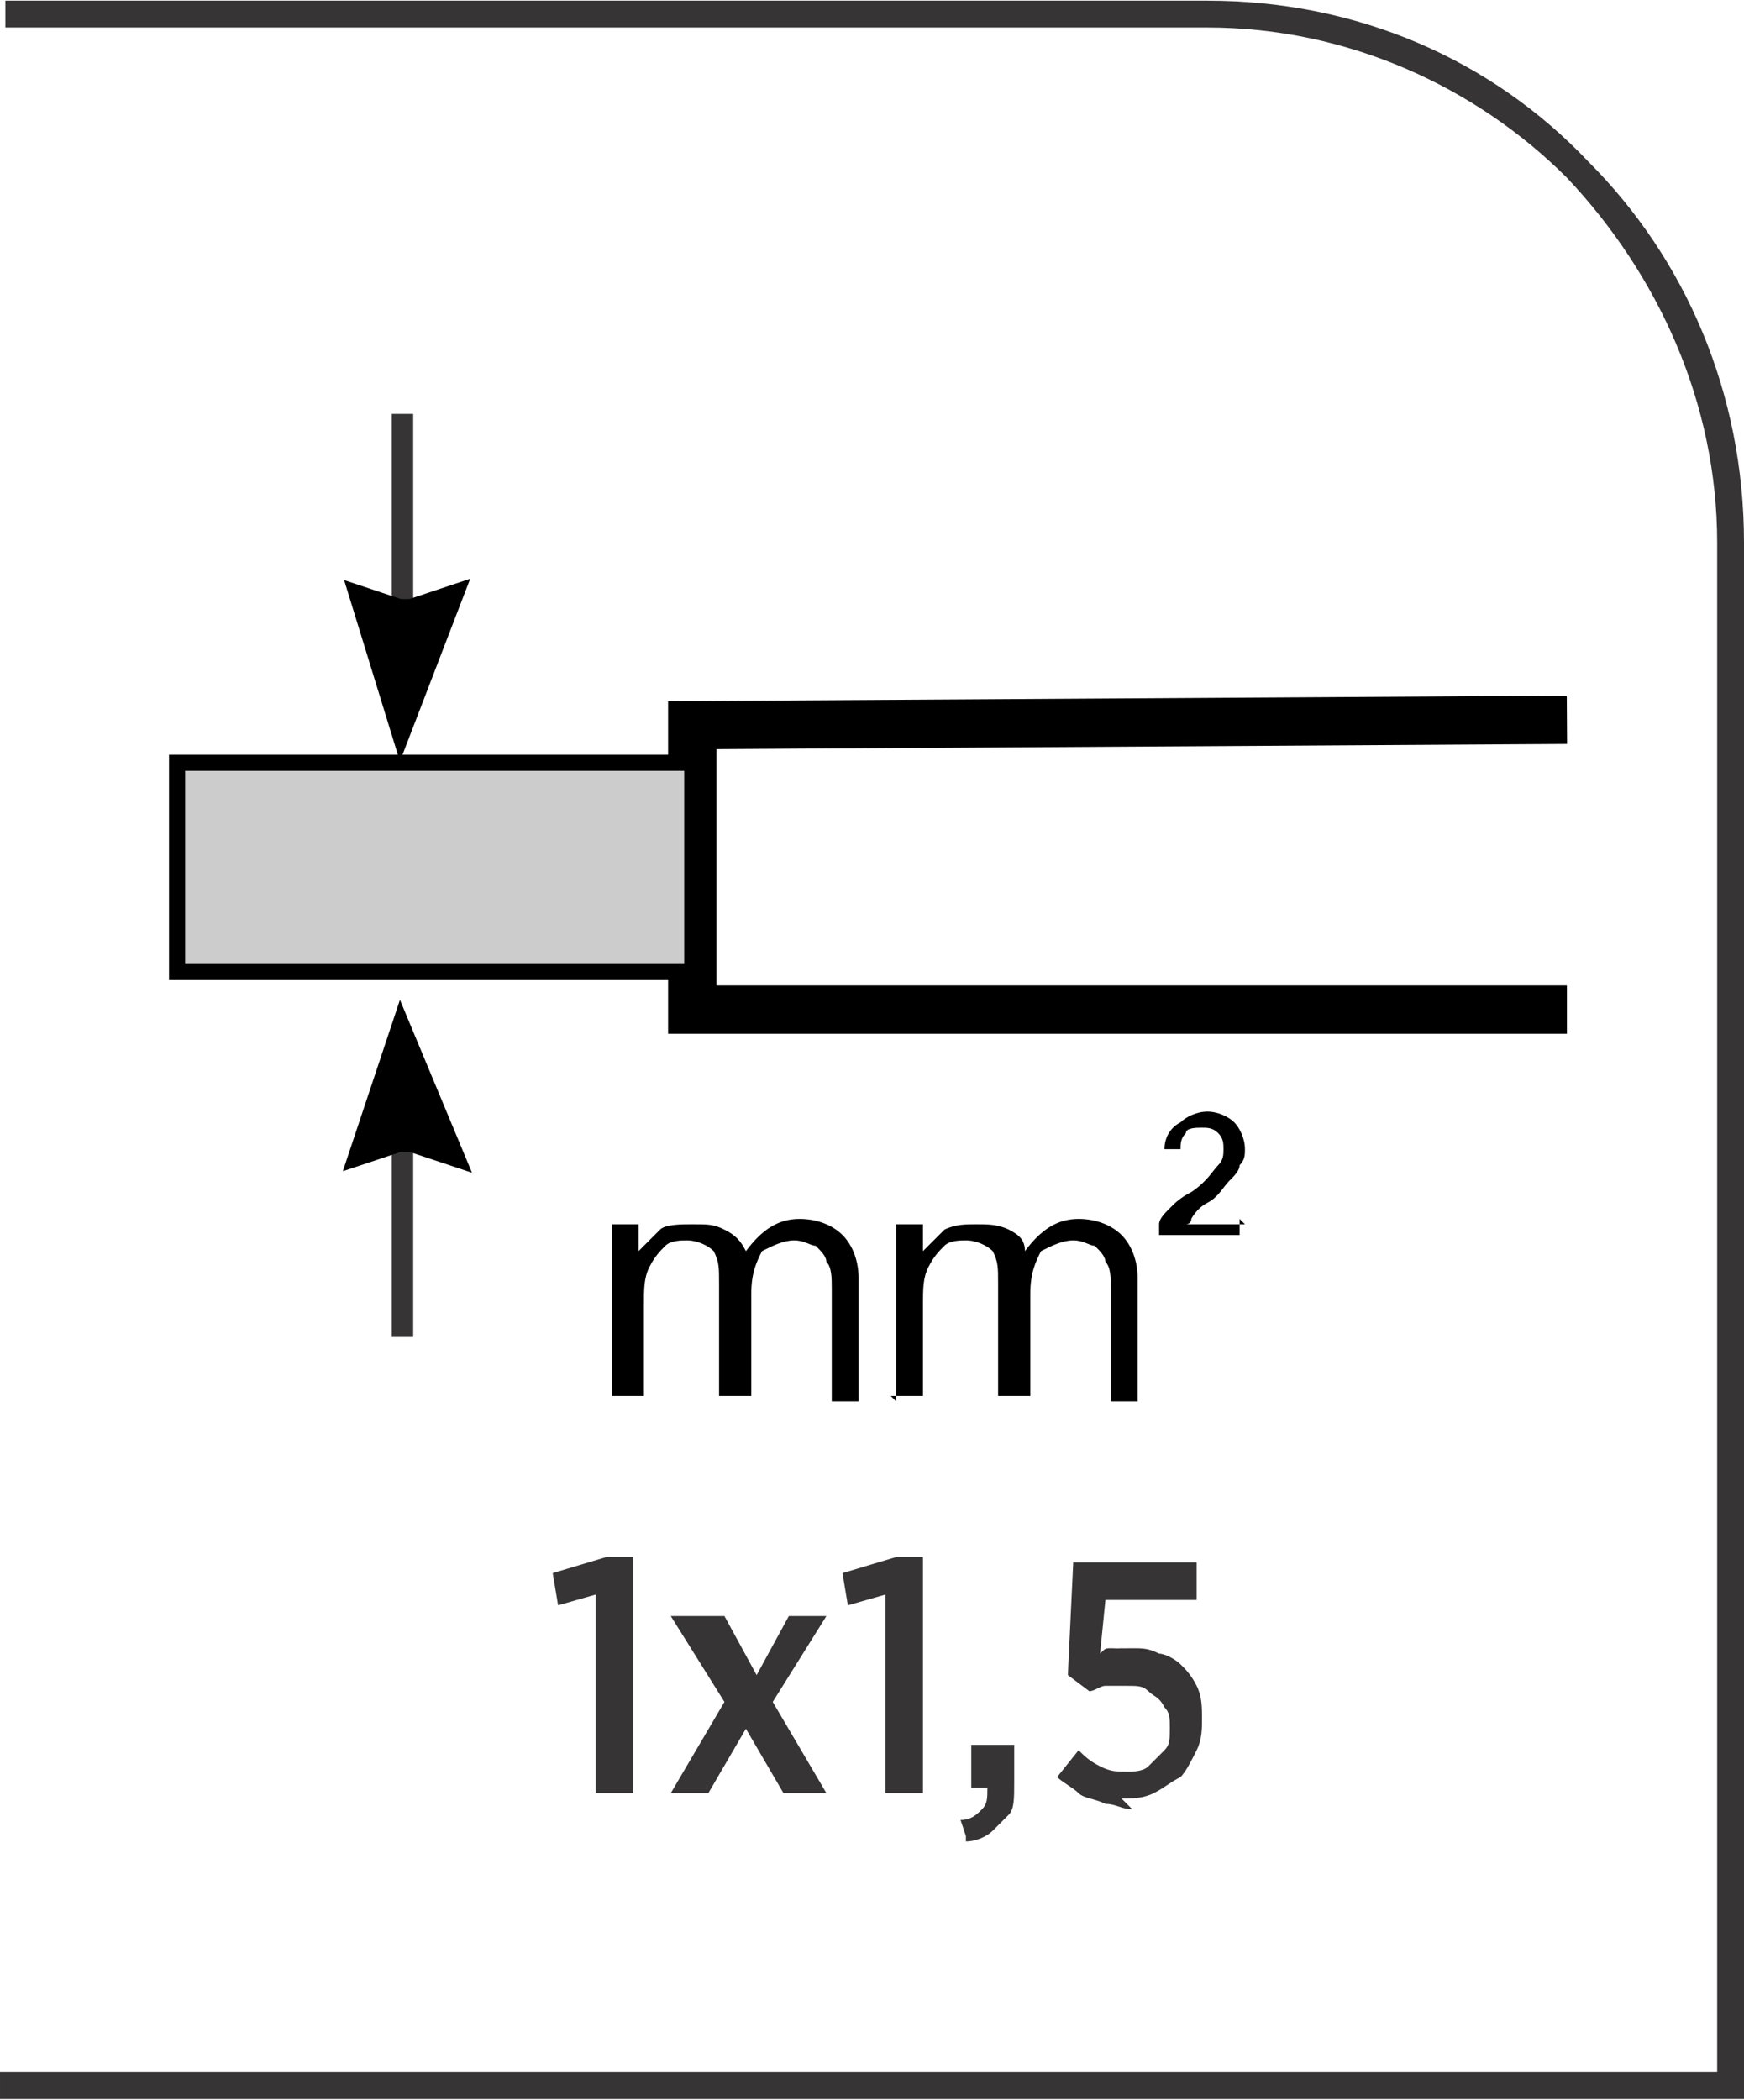 <?xml version="1.0" encoding="UTF-8"?>
<!DOCTYPE svg PUBLIC "-//W3C//DTD SVG 1.1//EN" "http://www.w3.org/Graphics/SVG/1.1/DTD/svg11.dtd">
<!-- Creator: CorelDRAW -->
<svg xmlns="http://www.w3.org/2000/svg" xml:space="preserve" width="7.295mm" height="8.782mm" style="shape-rendering:geometricPrecision; text-rendering:geometricPrecision; image-rendering:optimizeQuality; fill-rule:evenodd; clip-rule:evenodd"
viewBox="0 0 0.325 0.391"
 xmlns:xlink="http://www.w3.org/1999/xlink">
 <defs>
  <style type="text/css">
   <![CDATA[
    .str1 {stroke:black;stroke-width:0.003}
    .str2 {stroke:#373435;stroke-width:0.004}
    .str0 {stroke:black;stroke-width:0.009}
    .fil0 {fill:none}
    .fil1 {fill:#CCCCCC}
    .fil3 {fill:#373435;fill-rule:nonzero}
    .fil2 {fill:black;fill-rule:nonzero}
   ]]>
  </style>
 </defs>
 <g id="Layer_x0020_1">
  <g id="_648270152">
   <polyline id="_648270872" class="fil0 str0" points="0.292,0.134 0.129,0.135 0.129,0.188 0.292,0.188 "/>
   <polygon id="_648270800" class="fil1 str1" points="0.129,0.142 0.033,0.142 0.033,0.181 0.129,0.181 "/>
   <line id="_648271496" class="fil0 str2" x1="0.075" y1="0.12" x2="0.075" y2= "0.077" />
   <polygon id="_648271016" class="fil0 str0" points="0.074,0.116 0.071,0.115 0.075,0.128 0.08,0.115 0.077,0.116 "/>
   <line id="_648271472" class="fil0 str2" x1="0.075" y1="0.206" x2="0.075" y2= "0.249" />
   <polygon id="_648270896" class="fil0 str0" points="0.074,0.21 0.071,0.211 0.075,0.199 0.08,0.211 0.077,0.21 "/>
   <path id="_648271112" class="fil2" d="M0.114 0.261l0 -0.033 0.005 0 0 0.005c0.001,-0.001 0.003,-0.003 0.004,-0.004 0.001,-0.001 0.004,-0.001 0.006,-0.001 0.003,0 0.004,0 0.006,0.001 0.002,0.001 0.003,0.002 0.004,0.004 0.003,-0.004 0.006,-0.006 0.01,-0.006 0.003,0 0.006,0.001 0.008,0.003 0.002,0.002 0.003,0.005 0.003,0.008l0 0.023 -0.005 0 0 -0.021c0,-0.002 -0,-0.004 -0.001,-0.005 -0,-0.001 -0.001,-0.002 -0.002,-0.003 -0.001,-0 -0.002,-0.001 -0.004,-0.001 -0.002,0 -0.004,0.001 -0.006,0.002 -0.001,0.002 -0.002,0.004 -0.002,0.008l0 0.019 -0.006 0 0 -0.021c0,-0.003 -0,-0.004 -0.001,-0.006 -0.001,-0.001 -0.003,-0.002 -0.005,-0.002 -0.001,0 -0.003,0 -0.004,0.001 -0.001,0.001 -0.002,0.002 -0.003,0.004 -0.001,0.002 -0.001,0.004 -0.001,0.007l0 0.017 -0.006 0z"/>
   <path id="_1" class="fil2" d="M0.167 0.261l0 -0.033 0.005 0 0 0.005c0.001,-0.001 0.003,-0.003 0.004,-0.004 0.002,-0.001 0.004,-0.001 0.006,-0.001 0.002,0 0.004,0 0.006,0.001 0.002,0.001 0.003,0.002 0.003,0.004 0.003,-0.004 0.006,-0.006 0.01,-0.006 0.003,0 0.006,0.001 0.008,0.003 0.002,0.002 0.003,0.005 0.003,0.008l0 0.023 -0.005 0 0 -0.021c0,-0.002 -0,-0.004 -0.001,-0.005 -0,-0.001 -0.001,-0.002 -0.002,-0.003 -0.001,-0 -0.002,-0.001 -0.004,-0.001 -0.002,0 -0.004,0.001 -0.006,0.002 -0.001,0.002 -0.002,0.004 -0.002,0.008l0 0.019 -0.006 0 0 -0.021c0,-0.003 -0,-0.004 -0.001,-0.006 -0.001,-0.001 -0.003,-0.002 -0.005,-0.002 -0.001,0 -0.003,0 -0.004,0.001 -0.001,0.001 -0.002,0.002 -0.003,0.004 -0.001,0.002 -0.001,0.004 -0.001,0.007l0 0.017 -0.006 0z"/>
   <path id="_2" class="fil2" d="M0.231 0.227l0 0.003 -0.015 0c0,-0.001 0,-0.001 0,-0.002 0,-0.001 0.001,-0.002 0.002,-0.003 0.001,-0.001 0.002,-0.002 0.004,-0.003 0.003,-0.002 0.004,-0.004 0.005,-0.005 0.001,-0.001 0.001,-0.002 0.001,-0.003 0,-0.001 -0,-0.002 -0.001,-0.003 -0.001,-0.001 -0.002,-0.001 -0.003,-0.001 -0.001,0 -0.003,0 -0.003,0.001 -0.001,0.001 -0.001,0.002 -0.001,0.003l-0.003 0c0,-0.002 0.001,-0.004 0.003,-0.005 0.001,-0.001 0.003,-0.002 0.005,-0.002 0.002,0 0.004,0.001 0.005,0.002 0.001,0.001 0.002,0.003 0.002,0.005 0,0.001 -0,0.002 -0.001,0.003 -0,0.001 -0.001,0.002 -0.002,0.003 -0.001,0.001 -0.002,0.003 -0.004,0.004 -0.002,0.001 -0.003,0.003 -0.003,0.003 -0,0.001 -0.001,0.001 -0.001,0.001l0.011 0z"/>
  </g>
  <path class="fil3" d="M-0 0.386l0.32 0 0 -0.285c0,-0.026 -0.011,-0.05 -0.028,-0.068 -0.017,-0.017 -0.041,-0.028 -0.067,-0.028l-0.224 0 0 -0.005 0.224 0c0.028,0 0.053,0.011 0.071,0.03 0.018,0.018 0.029,0.043 0.029,0.071l0 0.29 -0.325 0 0 -0.005z"/>
  <path class="fil3" d="M0.111 0.334l0.007 0 0 -0.044 -0.005 0 -0.01 0.003 0.001 0.006 0.007 -0.002 0 0.037zm0.022 -0.033l-0.008 0 0.01 0.016 -0.01 0.017 0.007 0 0.007 -0.012 0.007 0.012 0.008 0 -0.01 -0.017 0.01 -0.016 -0.007 0 -0.006 0.011 -0.006 -0.011zm0.032 0.033l0.007 0 0 -0.044 -0.005 0 -0.01 0.003 0.001 0.006 0.007 -0.002 0 0.037zm0.015 0.009c0.002,-0 0.004,-0.001 0.005,-0.002 0.001,-0.001 0.002,-0.002 0.003,-0.003 0.001,-0.001 0.001,-0.003 0.001,-0.006l0 -0.007 -0.008 0 0 0.008 0.003 0c0,0.002 -0,0.003 -0.001,0.004 -0.001,0.001 -0.002,0.002 -0.004,0.002l0.001 0.003zm0.029 -0.008c0.002,-8.90526e-006 0.004,-0 0.006,-0.001 0.002,-0.001 0.003,-0.002 0.005,-0.003 0.001,-0.001 0.002,-0.003 0.003,-0.005 0.001,-0.002 0.001,-0.004 0.001,-0.006l0 -0c-1.33579e-005,-0.002 -0,-0.004 -0.001,-0.006 -0.001,-0.002 -0.002,-0.003 -0.003,-0.004 -0.001,-0.001 -0.003,-0.002 -0.004,-0.002 -0.002,-0.001 -0.003,-0.001 -0.005,-0.001 -0.001,0 -0.002,4.00737e-005 -0.002,0 -0.001,8.45999e-005 -0.001,0 -0.002,0 -0.001,0 -0.001,0 -0.002,0.001l0.001 -0.01 0.017 0 0 -0.007 -0.023 0 -0.001 0.021 0.004 0.003c0.001,-0 0.002,-0.001 0.003,-0.001 0.001,-0 0.002,-0 0.004,-0 0.002,0 0.003,0 0.004,0.001 0.001,0.001 0.002,0.001 0.003,0.003 0.001,0.001 0.001,0.002 0.001,0.004l0 0c-1.33579e-005,0.002 -0,0.003 -0.001,0.004 -0.001,0.001 -0.002,0.002 -0.003,0.003 -0.001,0.001 -0.003,0.001 -0.004,0.001 -0.002,-8.90526e-006 -0.003,-0 -0.005,-0.001 -0.002,-0.001 -0.003,-0.002 -0.004,-0.003l-0.004 0.005c0.001,0.001 0.003,0.002 0.004,0.003 0.001,0.001 0.003,0.001 0.005,0.002 0.002,0 0.003,0.001 0.005,0.001z"/>
 </g>
</svg>
